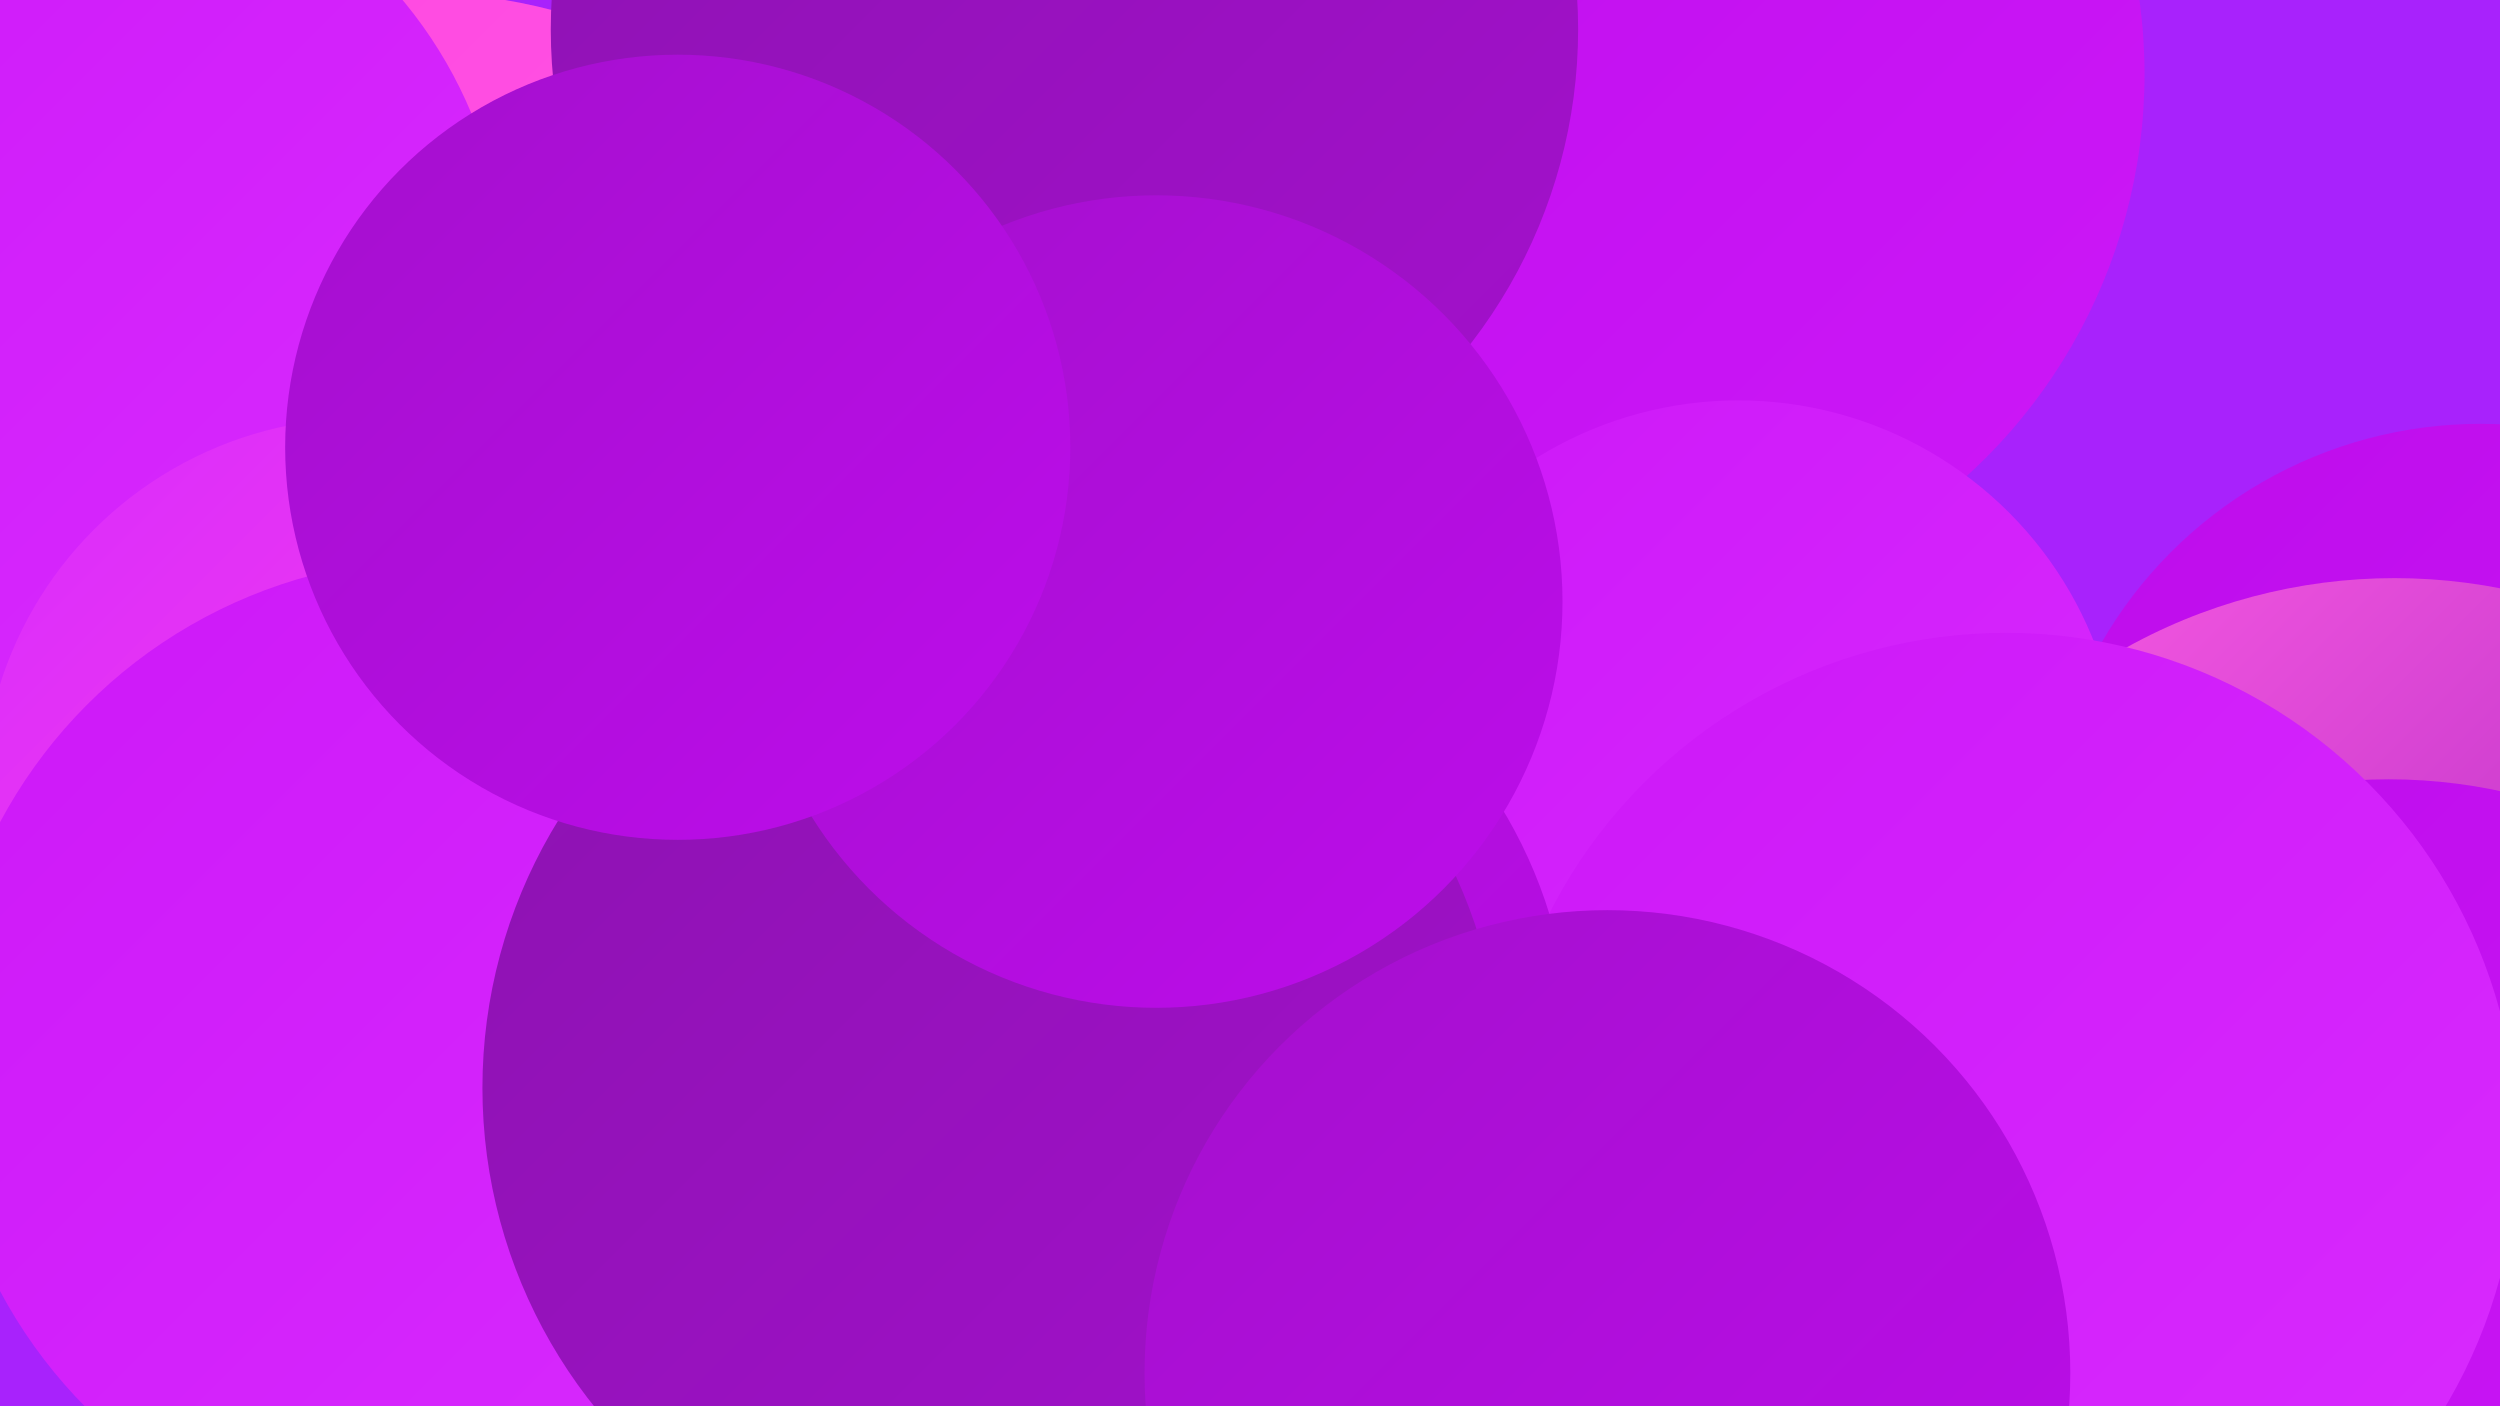 <?xml version="1.0" encoding="UTF-8"?><svg width="1280" height="720" xmlns="http://www.w3.org/2000/svg"><defs><linearGradient id="grad0" x1="0%" y1="0%" x2="100%" y2="100%"><stop offset="0%" style="stop-color:#8c13b0;stop-opacity:1" /><stop offset="100%" style="stop-color:#a410cd;stop-opacity:1" /></linearGradient><linearGradient id="grad1" x1="0%" y1="0%" x2="100%" y2="100%"><stop offset="0%" style="stop-color:#a410cd;stop-opacity:1" /><stop offset="100%" style="stop-color:#bd0ceb;stop-opacity:1" /></linearGradient><linearGradient id="grad2" x1="0%" y1="0%" x2="100%" y2="100%"><stop offset="0%" style="stop-color:#bd0ceb;stop-opacity:1" /><stop offset="100%" style="stop-color:#cd18f8;stop-opacity:1" /></linearGradient><linearGradient id="grad3" x1="0%" y1="0%" x2="100%" y2="100%"><stop offset="0%" style="stop-color:#cd18f8;stop-opacity:1" /><stop offset="100%" style="stop-color:#d92bfe;stop-opacity:1" /></linearGradient><linearGradient id="grad4" x1="0%" y1="0%" x2="100%" y2="100%"><stop offset="0%" style="stop-color:#d92bfe;stop-opacity:1" /><stop offset="100%" style="stop-color:#ff45e0;stop-opacity:1" /></linearGradient><linearGradient id="grad5" x1="0%" y1="0%" x2="100%" y2="100%"><stop offset="0%" style="stop-color:#ff45e0;stop-opacity:1" /><stop offset="100%" style="stop-color:#ff5ee6;stop-opacity:1" /></linearGradient><linearGradient id="grad6" x1="0%" y1="0%" x2="100%" y2="100%"><stop offset="0%" style="stop-color:#ff5ee6;stop-opacity:1" /><stop offset="100%" style="stop-color:#8c13b0;stop-opacity:1" /></linearGradient></defs><rect width="1280" height="720" fill="#a822fc" /><circle cx="322" cy="346" r="280" fill="url(#grad6)" /><circle cx="1270" cy="441" r="224" fill="url(#grad2)" /><circle cx="333" cy="316" r="211" fill="url(#grad4)" /><circle cx="749" cy="672" r="180" fill="url(#grad0)" /><circle cx="820" cy="38" r="278" fill="url(#grad2)" /><circle cx="211" cy="281" r="285" fill="url(#grad5)" /><circle cx="479" cy="709" r="228" fill="url(#grad1)" /><circle cx="545" cy="15" r="263" fill="url(#grad0)" /><circle cx="31" cy="146" r="228" fill="url(#grad3)" /><circle cx="1226" cy="579" r="283" fill="url(#grad6)" /><circle cx="1223" cy="672" r="273" fill="url(#grad2)" /><circle cx="890" cy="401" r="196" fill="url(#grad3)" /><circle cx="186" cy="409" r="195" fill="url(#grad4)" /><circle cx="225" cy="541" r="255" fill="url(#grad3)" /><circle cx="1027" cy="586" r="262" fill="url(#grad3)" /><circle cx="563" cy="539" r="241" fill="url(#grad1)" /><circle cx="508" cy="557" r="261" fill="url(#grad0)" /><circle cx="592" cy="308" r="208" fill="url(#grad1)" /><circle cx="347" cy="229" r="201" fill="url(#grad1)" /><circle cx="823" cy="703" r="237" fill="url(#grad1)" /></svg>